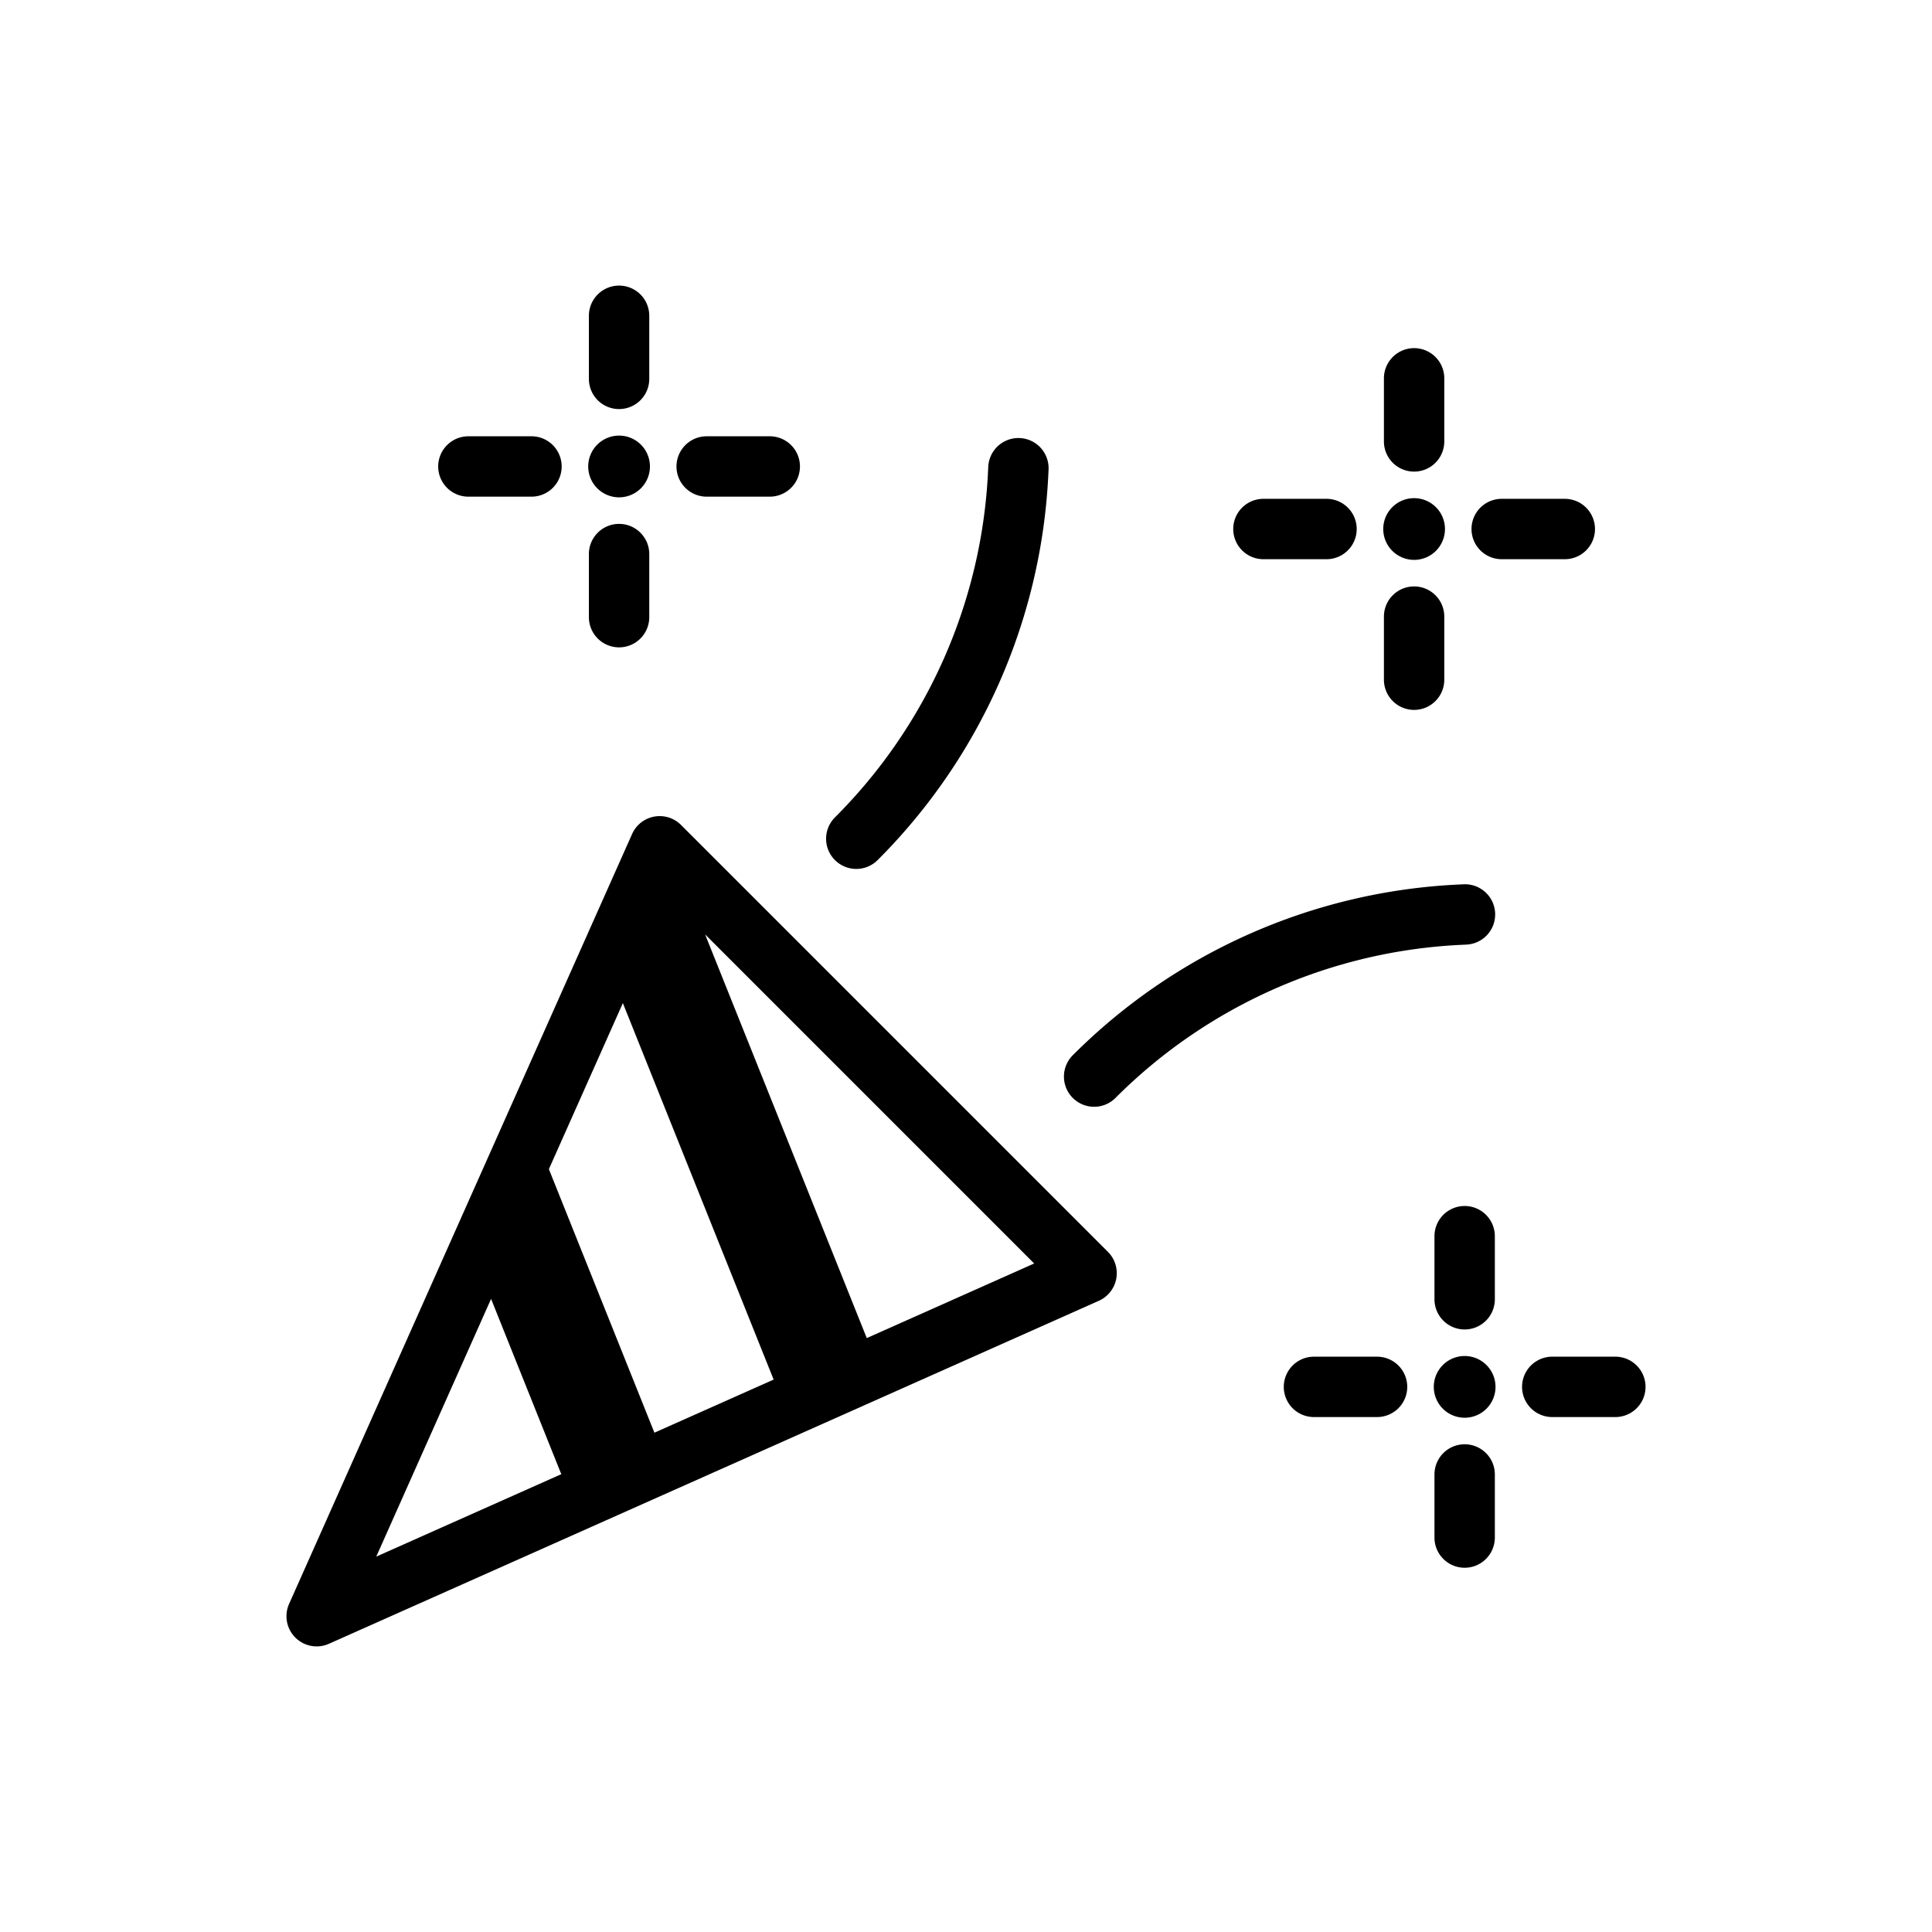 <?xml version="1.0"?>
<svg xmlns="http://www.w3.org/2000/svg" viewBox="0 0 512 512" width="4096px" height="4096px"><g id="Celebration"><path d="M289.956,293.306a7.976,7.976,0,0,0,5.657-2.343,138.778,138.778,0,0,1,91.695-40.572l1.22-.058a8,8,0,1,0-.76-15.981l-1.223.058a154.747,154.747,0,0,0-102.247,45.24,8,8,0,0,0,5.657,13.657Z"/><path d="M226.925,230.274a7.976,7.976,0,0,0,5.657-2.343,154.754,154.754,0,0,0,45.239-102.245l.059-1.22a8,8,0,0,0-15.982-.767l-.059,1.222a138.779,138.779,0,0,1-40.571,91.697,8,8,0,0,0,5.657,13.657Z"/><path d="M180.477,218.62a8,8,0,0,0-12.965,2.401L76.61,425.057a8,8,0,0,0,10.563,10.563L291.21,344.718a8,8,0,0,0,2.401-12.964ZM99.712,412.518l30.429-68.3,18.328,45.766c.093.231.198.454.302.677Zm73.714-32.841L145.46,309.834,165.065,265.83,205.02,365.601Zm56.276-25.072-42.84-106.973,87.207,87.207Z"/><path d="M164.062,131.8a8.179,8.179,0,1,0-8.179-8.179A8.188,8.188,0,0,0,164.062,131.8Z"/><path d="M164.062,108.407a8,8,0,0,0,8-8V83.687a8,8,0,1,0-16,0v16.72A8,8,0,0,0,164.062,108.407Z"/><path d="M164.062,138.835a8,8,0,0,0-8,8v16.721a8,8,0,0,0,16,0V146.835A8,8,0,0,0,164.062,138.835Z"/><path d="M124.127,131.621h16.721a8,8,0,0,0,0-16H124.127a8,8,0,1,0,0,16Z"/><path d="M187.276,131.621h16.721a8,8,0,0,0,0-16H187.276a8,8,0,1,0,0,16Z"/><path d="M374.753,148.375a8.179,8.179,0,1,0-8.179-8.179A8.188,8.188,0,0,0,374.753,148.375Z"/><path d="M374.753,124.981a8,8,0,0,0,8-8v-16.72a8,8,0,0,0-16,0v16.72A8,8,0,0,0,374.753,124.981Z"/><path d="M374.753,155.409a8,8,0,0,0-8,8V180.13a8,8,0,1,0,16,0V163.409A8,8,0,0,0,374.753,155.409Z"/><path d="M334.82,148.195h16.72a8,8,0,0,0,0-16H334.82a8,8,0,0,0,0,16Z"/><path d="M422.688,140.195a8,8,0,0,0-8-8H397.967a8,8,0,0,0,0,16h16.721A8,8,0,0,0,422.688,140.195Z"/><path d="M388.149,359.356a8.179,8.179,0,1,0,8.179,8.179A8.188,8.188,0,0,0,388.149,359.356Z"/><path d="M388.149,319.601a8,8,0,0,0-8,8v16.721a8,8,0,1,0,16,0V327.601A8,8,0,0,0,388.149,319.601Z"/><path d="M388.149,382.749a8,8,0,0,0-8,8v16.72a8,8,0,0,0,16,0v-16.72A8,8,0,0,0,388.149,382.749Z"/><path d="M364.935,359.535H348.214a8,8,0,0,0,0,16h16.721a8,8,0,0,0,0-16Z"/><path d="M428.083,359.535H411.363a8,8,0,0,0,0,16h16.721a8,8,0,0,0,0-16Z"/></g></svg>
